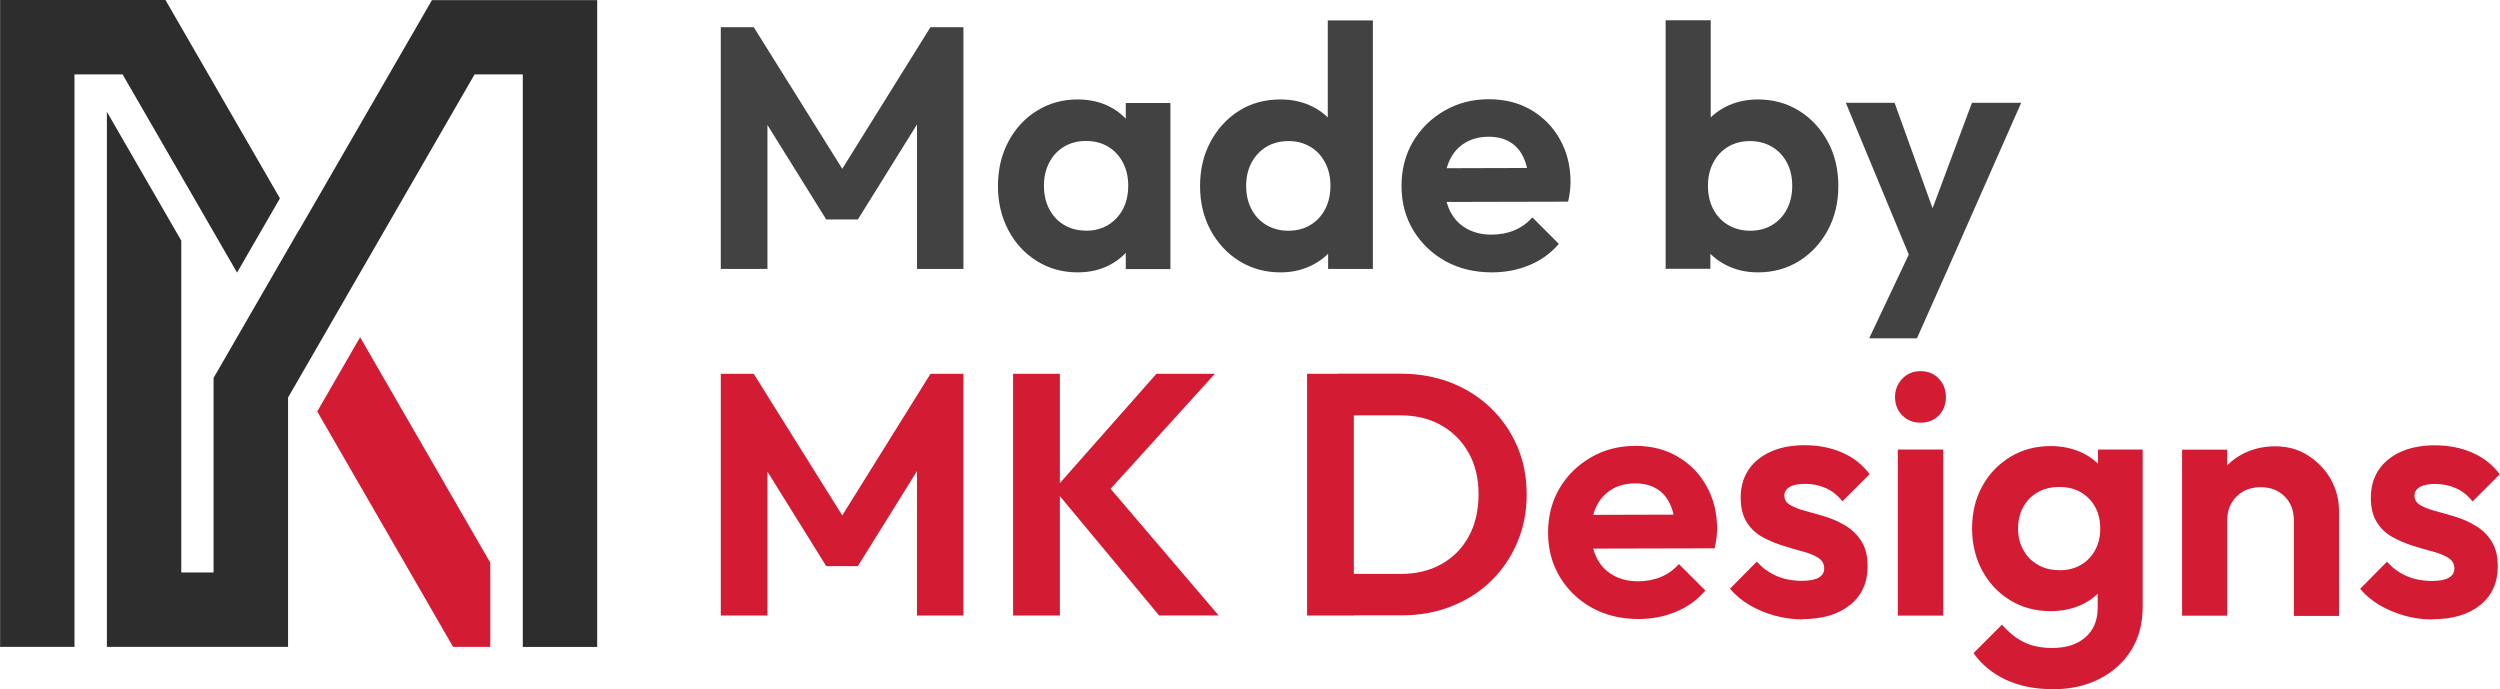 <?xml version="1.0" encoding="UTF-8"?>
<!DOCTYPE svg PUBLIC "-//W3C//DTD SVG 1.1//EN" "http://www.w3.org/Graphics/SVG/1.1/DTD/svg11.dtd">
<!-- Creator: CorelDRAW -->
<svg xmlns="http://www.w3.org/2000/svg" xml:space="preserve" width="61.552mm" height="16.968mm" version="1.1" style="shape-rendering:geometricPrecision; text-rendering:geometricPrecision; image-rendering:optimizeQuality; fill-rule:evenodd; clip-rule:evenodd"
viewBox="0 0 224.49 61.89"
 xmlns:xlink="http://www.w3.org/1999/xlink"
 xmlns:xodm="http://www.corel.com/coreldraw/odm/2003">
 <defs>
  <style type="text/css">
   <![CDATA[
    .fil3 {fill:#2D2D2D}
    .fil2 {fill:#D31C34}
    .fil0 {fill:#434242;fill-rule:nonzero}
    .fil1 {fill:#D31C34;fill-rule:nonzero}
   ]]>
  </style>
 </defs>
 <g id="Layer_x0020_1">
  <g id="_2123266578800">
   <g>
    <path class="fil0" d="M64.72 24.15l0 -21.71 2.96 0 8.8 14.08 -1.7 0 8.77 -14.08 2.96 0 0 21.71 -4.17 0 0 -14.51 0.8 0.25 -6.11 9.82 -2.84 0 -6.11 -9.82 0.83 -0.25 0 14.51 -4.2 0zm32.05 0.31c-1.36,0 -2.58,-0.34 -3.67,-1.02 -1.09,-0.68 -1.95,-1.61 -2.56,-2.78 -0.62,-1.17 -0.93,-2.49 -0.93,-3.95 0,-1.48 0.31,-2.81 0.93,-3.98 0.62,-1.17 1.47,-2.1 2.56,-2.78 1.09,-0.68 2.32,-1.02 3.67,-1.02 1.07,0 2.03,0.22 2.87,0.65 0.84,0.43 1.52,1.03 2.02,1.81 0.5,0.77 0.78,1.64 0.82,2.61l0 5.37c-0.04,0.99 -0.31,1.86 -0.82,2.62 -0.5,0.76 -1.18,1.36 -2.02,1.81 -0.84,0.44 -1.8,0.66 -2.87,0.66zm0.74 -3.74c1.13,0 2.05,-0.38 2.75,-1.13 0.7,-0.75 1.05,-1.72 1.05,-2.92 0,-0.78 -0.16,-1.48 -0.48,-2.08 -0.32,-0.61 -0.76,-1.08 -1.33,-1.42 -0.57,-0.34 -1.23,-0.51 -1.99,-0.51 -0.74,0 -1.39,0.17 -1.96,0.51 -0.57,0.34 -1.01,0.81 -1.33,1.42 -0.32,0.61 -0.48,1.3 -0.48,2.08 0,0.8 0.16,1.51 0.48,2.11 0.32,0.61 0.76,1.08 1.33,1.42 0.57,0.34 1.22,0.51 1.96,0.51zm3.58 3.43l0 -4.01 0.65 -3.64 -0.65 -3.58 0 -3.67 4.01 0 0 14.91 -4.01 0zm13.9 0.31c-1.38,0 -2.61,-0.34 -3.71,-1.02 -1.09,-0.68 -1.95,-1.61 -2.58,-2.78 -0.63,-1.17 -0.94,-2.49 -0.94,-3.95 0,-1.48 0.31,-2.81 0.94,-3.98 0.63,-1.17 1.48,-2.1 2.56,-2.78 1.08,-0.68 2.32,-1.02 3.72,-1.02 1.07,0 2.03,0.22 2.89,0.65 0.85,0.43 1.54,1.03 2.07,1.81 0.52,0.77 0.81,1.64 0.85,2.61l0 5.31c-0.04,0.97 -0.32,1.84 -0.83,2.62 -0.51,0.78 -1.2,1.4 -2.07,1.85 -0.86,0.45 -1.83,0.68 -2.9,0.68zm0.68 -3.74c0.76,0 1.43,-0.17 1.99,-0.51 0.57,-0.34 1.01,-0.81 1.33,-1.42 0.32,-0.61 0.48,-1.31 0.48,-2.11 0,-0.78 -0.16,-1.48 -0.48,-2.08 -0.32,-0.61 -0.76,-1.08 -1.33,-1.42 -0.57,-0.34 -1.22,-0.51 -1.96,-0.51 -0.76,0 -1.43,0.18 -1.99,0.52 -0.57,0.35 -1.01,0.82 -1.33,1.42 -0.32,0.6 -0.48,1.29 -0.48,2.07 0,0.8 0.16,1.51 0.48,2.11 0.32,0.61 0.77,1.08 1.34,1.42 0.58,0.34 1.23,0.51 1.95,0.51zm7.6 3.43l-4.01 0 0 -4.01 0.65 -3.64 -0.68 -3.58 0 -11.09 4.05 0 0 22.33zm10.71 0.31c-1.56,0 -2.95,-0.33 -4.17,-1 -1.21,-0.67 -2.18,-1.59 -2.89,-2.76 -0.71,-1.17 -1.07,-2.51 -1.07,-4.01 0,-1.48 0.35,-2.81 1.03,-3.97 0.69,-1.16 1.63,-2.09 2.83,-2.78 1.19,-0.69 2.52,-1.03 3.98,-1.03 1.44,0 2.71,0.32 3.81,0.97 1.1,0.65 1.97,1.53 2.59,2.66 0.63,1.12 0.94,2.39 0.94,3.81 0,0.27 -0.02,0.54 -0.05,0.82 -0.03,0.28 -0.09,0.59 -0.17,0.94l-12.54 0.03 0 -3.03 10.65 -0.03 -1.64 1.27c-0.04,-0.89 -0.2,-1.63 -0.48,-2.22 -0.28,-0.6 -0.68,-1.06 -1.2,-1.37 -0.52,-0.32 -1.17,-0.48 -1.93,-0.48 -0.8,0 -1.5,0.18 -2.1,0.54 -0.6,0.36 -1.05,0.86 -1.37,1.51 -0.32,0.65 -0.48,1.42 -0.48,2.3 0,0.91 0.17,1.69 0.51,2.36 0.34,0.67 0.83,1.18 1.47,1.54 0.64,0.36 1.38,0.54 2.22,0.54 0.76,0 1.45,-0.13 2.07,-0.39 0.62,-0.26 1.15,-0.64 1.61,-1.16l2.38 2.38c-0.72,0.84 -1.6,1.48 -2.64,1.91 -1.04,0.43 -2.17,0.65 -3.38,0.65zm23.87 0c-1.07,0 -2.04,-0.23 -2.9,-0.68 -0.86,-0.45 -1.55,-1.07 -2.07,-1.85 -0.51,-0.78 -0.79,-1.66 -0.83,-2.62l0 -5.31c0.04,-0.97 0.32,-1.84 0.85,-2.61 0.53,-0.77 1.22,-1.37 2.08,-1.81 0.86,-0.43 1.82,-0.65 2.87,-0.65 1.38,0 2.61,0.34 3.71,1.02 1.09,0.68 1.95,1.61 2.58,2.78 0.63,1.17 0.94,2.5 0.94,3.98 0,1.46 -0.31,2.78 -0.94,3.95 -0.63,1.17 -1.49,2.1 -2.58,2.78 -1.09,0.68 -2.33,1.02 -3.71,1.02zm-8.28 -0.31l0 -22.33 4.05 0 0 11.09 -0.68 3.58 0.65 3.64 0 4.01 -4.01 0zm7.6 -3.43c0.74,0 1.39,-0.17 1.96,-0.51 0.57,-0.34 1.01,-0.81 1.33,-1.42 0.32,-0.61 0.48,-1.31 0.48,-2.11 0,-0.78 -0.16,-1.48 -0.48,-2.08 -0.32,-0.61 -0.77,-1.08 -1.34,-1.42 -0.58,-0.34 -1.24,-0.51 -1.98,-0.51 -0.74,0 -1.39,0.17 -1.96,0.51 -0.57,0.34 -1.01,0.81 -1.33,1.42 -0.32,0.61 -0.48,1.3 -0.48,2.08 0,0.8 0.16,1.51 0.48,2.11 0.32,0.61 0.77,1.08 1.34,1.42 0.58,0.34 1.24,0.51 1.98,0.51zm14.82 3.55l-6.24 -15.04 4.38 0 4.14 11.49 -1.48 0 4.29 -11.49 4.42 0 -6.64 15.04 -2.87 0zm-4.14 6.11l4.54 -9.6 2.47 3.49 -2.72 6.11 -4.29 0z"/>
    <path class="fil1" d="M64.72 55.28l0 -21.71 2.96 0 8.8 14.08 -1.7 0 8.77 -14.08 2.96 0 0 21.71 -4.17 0 0 -14.51 0.8 0.25 -6.11 9.82 -2.84 0 -6.11 -9.82 0.83 -0.25 0 14.51 -4.2 0zm39.37 0l-9.42 -11.33 9.17 -10.38 5.25 0 -10.22 11.27 0 -1.95 10.56 12.38 -5.34 0zm-13.12 0l0 -21.71 4.2 0 0 21.71 -4.2 0zm29.27 0l0 -3.74 5.53 0c1.4,0 2.62,-0.29 3.67,-0.88 1.05,-0.59 1.87,-1.42 2.45,-2.49 0.59,-1.07 0.88,-2.34 0.88,-3.8 0,-1.42 -0.3,-2.66 -0.9,-3.72 -0.6,-1.06 -1.42,-1.88 -2.47,-2.47 -1.05,-0.59 -2.26,-0.88 -3.64,-0.88l-5.62 0 0 -3.74 5.68 0c1.61,0 3.09,0.27 4.46,0.8 1.37,0.54 2.56,1.29 3.58,2.27 1.02,0.98 1.81,2.13 2.38,3.44 0.57,1.32 0.85,2.76 0.85,4.32 0,1.56 -0.28,3.01 -0.85,4.34 -0.57,1.33 -1.35,2.48 -2.36,3.46 -1.01,0.98 -2.2,1.73 -3.57,2.27 -1.37,0.54 -2.85,0.8 -4.43,0.8l-5.65 0zm-2.87 0l0 -21.71 4.2 0 0 21.71 -4.2 0zm29.77 0.31c-1.56,0 -2.95,-0.33 -4.17,-1 -1.21,-0.67 -2.18,-1.59 -2.89,-2.76 -0.71,-1.17 -1.07,-2.51 -1.07,-4.01 0,-1.48 0.35,-2.81 1.03,-3.97 0.69,-1.16 1.63,-2.09 2.83,-2.78 1.19,-0.69 2.52,-1.03 3.98,-1.03 1.44,0 2.71,0.32 3.81,0.97 1.1,0.65 1.97,1.53 2.59,2.66 0.63,1.12 0.94,2.39 0.94,3.81 0,0.27 -0.02,0.54 -0.05,0.82 -0.03,0.28 -0.09,0.59 -0.17,0.94l-12.54 0.03 0 -3.03 10.65 -0.03 -1.64 1.27c-0.04,-0.89 -0.2,-1.63 -0.48,-2.22 -0.28,-0.6 -0.68,-1.06 -1.2,-1.37 -0.52,-0.32 -1.17,-0.48 -1.93,-0.48 -0.8,0 -1.5,0.18 -2.1,0.54 -0.6,0.36 -1.05,0.86 -1.37,1.51 -0.32,0.65 -0.48,1.42 -0.48,2.3 0,0.91 0.17,1.69 0.51,2.36 0.34,0.67 0.83,1.18 1.47,1.54 0.64,0.36 1.38,0.54 2.22,0.54 0.76,0 1.45,-0.13 2.07,-0.39 0.62,-0.26 1.15,-0.64 1.61,-1.16l2.38 2.38c-0.72,0.84 -1.6,1.48 -2.64,1.91 -1.04,0.43 -2.17,0.65 -3.38,0.65zm14.7 0.03c-0.84,0 -1.67,-0.11 -2.49,-0.34 -0.81,-0.23 -1.56,-0.54 -2.24,-0.94 -0.68,-0.4 -1.27,-0.89 -1.76,-1.47l2.41 -2.44c0.51,0.58 1.11,1.01 1.79,1.3 0.68,0.29 1.43,0.43 2.25,0.43 0.66,0 1.16,-0.09 1.5,-0.28 0.34,-0.19 0.51,-0.46 0.51,-0.83 0,-0.41 -0.18,-0.73 -0.54,-0.96 -0.36,-0.23 -0.83,-0.42 -1.4,-0.57 -0.58,-0.15 -1.18,-0.33 -1.81,-0.53 -0.63,-0.2 -1.23,-0.45 -1.81,-0.77 -0.58,-0.32 -1.04,-0.76 -1.4,-1.33 -0.36,-0.57 -0.54,-1.3 -0.54,-2.21 0,-0.95 0.23,-1.77 0.69,-2.47 0.46,-0.7 1.13,-1.25 1.99,-1.64 0.86,-0.39 1.88,-0.59 3.06,-0.59 1.24,0 2.35,0.22 3.35,0.65 1,0.43 1.83,1.08 2.49,1.95l-2.44 2.44c-0.45,-0.56 -0.96,-0.96 -1.53,-1.2 -0.57,-0.25 -1.18,-0.37 -1.84,-0.37 -0.6,0 -1.06,0.09 -1.37,0.28 -0.32,0.19 -0.48,0.44 -0.48,0.77 0,0.37 0.18,0.66 0.54,0.86 0.36,0.21 0.83,0.39 1.41,0.54 0.58,0.15 1.18,0.33 1.81,0.52 0.63,0.2 1.22,0.47 1.79,0.82 0.57,0.35 1.03,0.81 1.39,1.39 0.36,0.58 0.54,1.32 0.54,2.22 0,1.46 -0.52,2.62 -1.57,3.47 -1.05,0.85 -2.48,1.28 -4.29,1.28zm8.58 -0.34l0 -14.91 4.08 0 0 14.91 -4.08 0zm2.04 -17.32c-0.66,0 -1.2,-0.22 -1.64,-0.66 -0.43,-0.44 -0.65,-0.99 -0.65,-1.65 0,-0.64 0.22,-1.18 0.65,-1.64 0.43,-0.45 0.98,-0.68 1.64,-0.68 0.68,0 1.23,0.23 1.65,0.68 0.42,0.45 0.63,1 0.63,1.64 0,0.66 -0.21,1.21 -0.63,1.65 -0.42,0.44 -0.97,0.66 -1.65,0.66zm11.86 23.93c-1.59,0 -2.98,-0.28 -4.2,-0.85 -1.21,-0.57 -2.18,-1.36 -2.9,-2.39l2.56 -2.56c0.58,0.68 1.22,1.2 1.93,1.56 0.71,0.36 1.57,0.54 2.58,0.54 1.26,0 2.25,-0.32 2.98,-0.96 0.73,-0.64 1.1,-1.52 1.1,-2.66l0 -3.74 0.68 -3.27 -0.65 -3.27 0 -3.92 4.01 0 0 14.14c0,1.48 -0.34,2.77 -1.03,3.88 -0.69,1.1 -1.64,1.96 -2.86,2.58 -1.21,0.62 -2.61,0.93 -4.2,0.93zm-0.19 -7.01c-1.34,0 -2.54,-0.32 -3.61,-0.97 -1.07,-0.65 -1.91,-1.54 -2.52,-2.67 -0.61,-1.13 -0.91,-2.4 -0.91,-3.8 0,-1.4 0.3,-2.66 0.91,-3.77 0.61,-1.11 1.45,-1.99 2.52,-2.64 1.07,-0.65 2.28,-0.97 3.61,-0.97 1.11,0 2.09,0.22 2.95,0.65 0.85,0.43 1.53,1.02 2.02,1.78 0.49,0.75 0.76,1.63 0.8,2.64l0 4.69c-0.04,0.99 -0.31,1.87 -0.82,2.64 -0.5,0.77 -1.18,1.37 -2.04,1.79 -0.85,0.42 -1.83,0.63 -2.92,0.63zm0.8 -3.67c0.74,0 1.38,-0.16 1.93,-0.48 0.55,-0.32 0.97,-0.76 1.28,-1.33 0.31,-0.57 0.46,-1.21 0.46,-1.93 0,-0.74 -0.15,-1.39 -0.46,-1.95 -0.31,-0.56 -0.74,-0.99 -1.28,-1.31 -0.55,-0.32 -1.19,-0.48 -1.93,-0.48 -0.74,0 -1.39,0.16 -1.95,0.48 -0.56,0.32 -0.99,0.76 -1.3,1.33 -0.31,0.57 -0.46,1.21 -0.46,1.93 0,0.7 0.15,1.33 0.46,1.9 0.31,0.57 0.74,1.01 1.3,1.34 0.56,0.33 1.2,0.49 1.95,0.49zm21.06 4.08l0 -8.55c0,-0.89 -0.28,-1.61 -0.83,-2.16 -0.56,-0.56 -1.28,-0.83 -2.16,-0.83 -0.58,0 -1.09,0.12 -1.54,0.37 -0.45,0.25 -0.81,0.6 -1.07,1.05 -0.26,0.45 -0.39,0.98 -0.39,1.57l-1.57 -0.8c0,-1.17 0.25,-2.2 0.76,-3.07 0.5,-0.87 1.2,-1.56 2.1,-2.05 0.9,-0.49 1.91,-0.74 3.04,-0.74 1.09,0 2.07,0.27 2.93,0.82 0.86,0.55 1.54,1.26 2.04,2.13 0.49,0.87 0.74,1.82 0.74,2.83l0 9.45 -4.05 0zm-10.04 0l0 -14.91 4.05 0 0 14.91 -4.05 0zm22.48 0.34c-0.84,0 -1.67,-0.11 -2.49,-0.34 -0.81,-0.23 -1.56,-0.54 -2.24,-0.94 -0.68,-0.4 -1.27,-0.89 -1.76,-1.47l2.41 -2.44c0.51,0.58 1.11,1.01 1.79,1.3 0.68,0.29 1.43,0.43 2.25,0.43 0.66,0 1.16,-0.09 1.5,-0.28 0.34,-0.19 0.51,-0.46 0.51,-0.83 0,-0.41 -0.18,-0.73 -0.54,-0.96 -0.36,-0.23 -0.83,-0.42 -1.4,-0.57 -0.58,-0.15 -1.18,-0.33 -1.81,-0.53 -0.63,-0.2 -1.23,-0.45 -1.81,-0.77 -0.58,-0.32 -1.04,-0.76 -1.4,-1.33 -0.36,-0.57 -0.54,-1.3 -0.54,-2.21 0,-0.95 0.23,-1.77 0.69,-2.47 0.46,-0.7 1.13,-1.25 1.99,-1.64 0.86,-0.39 1.88,-0.59 3.06,-0.59 1.24,0 2.35,0.22 3.35,0.65 1,0.43 1.83,1.08 2.49,1.95l-2.44 2.44c-0.45,-0.56 -0.96,-0.96 -1.53,-1.2 -0.57,-0.25 -1.18,-0.37 -1.84,-0.37 -0.6,0 -1.06,0.09 -1.37,0.28 -0.32,0.19 -0.48,0.44 -0.48,0.77 0,0.37 0.18,0.66 0.54,0.86 0.36,0.21 0.83,0.39 1.41,0.54 0.58,0.15 1.18,0.33 1.81,0.52 0.63,0.2 1.22,0.47 1.79,0.82 0.57,0.35 1.03,0.81 1.39,1.39 0.36,0.58 0.54,1.32 0.54,2.22 0,1.46 -0.52,2.62 -1.57,3.47 -1.05,0.85 -2.48,1.28 -4.29,1.28z"/>
   </g>
   <g>
    <polygon class="fil2" points="32.33,30.28 28.48,36.95 40.68,58.09 44.02,58.09 44.02,50.53 "/>
    <path class="fil3" d="M26.81 20.71l-7.64 13.23 0 17.47 -2.9 0 0 -29.8 -6.68 -11.57 0 48.05 16.27 0 0 -22.39 16.75 -29.02 4.33 0 0 23.43 0 25.46 0 2.53 6.68 0 0 -58.09 -14.84 0 -0.24 0.42 -10.5 18.18 -1.22 2.11zm-5.53 3.77l0 0 3.85 -6.67 -10.28 -17.81 -14.85 0 0 58.09 6.68 0 0 -51.41 4.32 0 10.28 17.8z"/>
   </g>
  </g>
 </g>
</svg>
